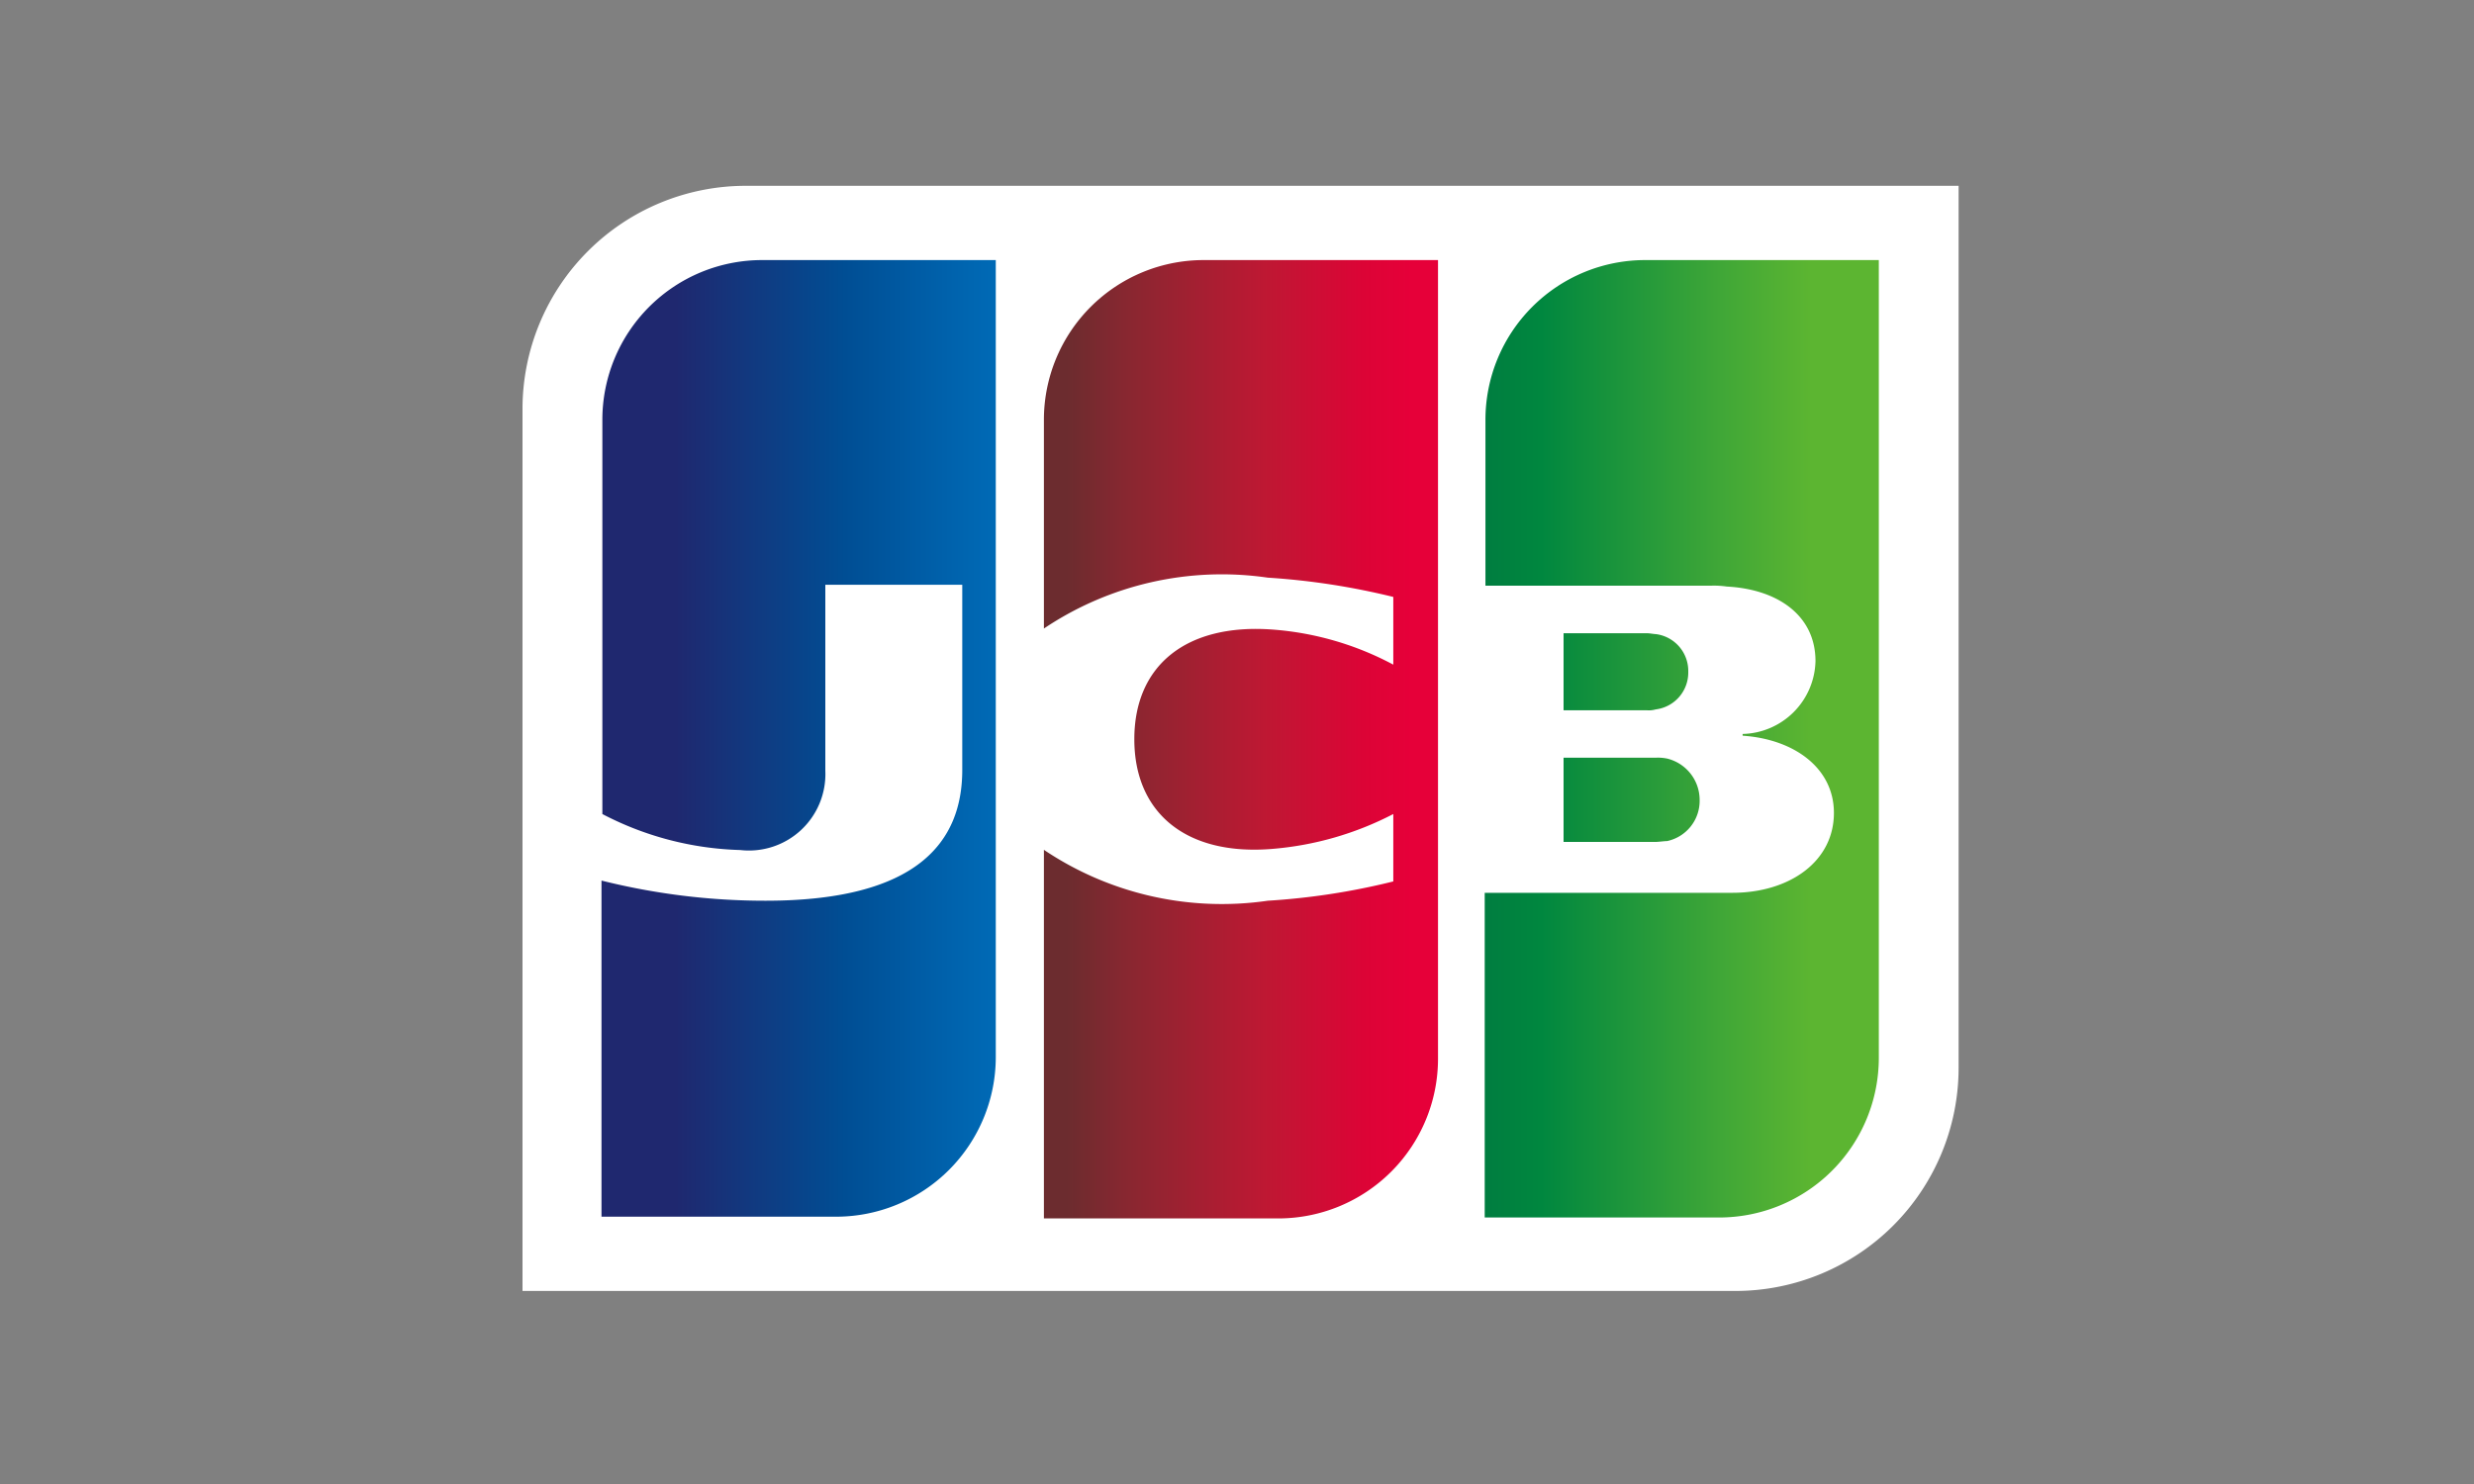 <svg xmlns="http://www.w3.org/2000/svg" xmlns:xlink="http://www.w3.org/1999/xlink" width="40" height="24" viewBox="0 0 40 24">
  <rect x="0" y="0" width="40" height="24" fill="#808080" stroke="none"/>
  <defs>
    <clipPath id="clip-path">
      <rect id="Retângulo_1742" data-name="Retângulo 1742" width="40" height="24" rx="3" transform="translate(665.488 106)" fill="#fff"/>
    </clipPath>
    <linearGradient id="linear-gradient" x1="-0.757" y1="0.746" x2="1.821" y2="0.746" gradientUnits="objectBoundingBox">
      <stop offset="0" stop-color="#007940"/>
      <stop offset="0.228" stop-color="#00873f"/>
      <stop offset="0.743" stop-color="#40a737"/>
      <stop offset="1" stop-color="#5cb531"/>
    </linearGradient>
    <linearGradient id="linear-gradient-2" x1="-0.061" y1="0.528" x2="0.829" y2="0.528" xlink:href="#linear-gradient"/>
    <linearGradient id="linear-gradient-3" x1="-0.826" y1="0.95" x2="1.987" y2="0.95" xlink:href="#linear-gradient"/>
    <linearGradient id="linear-gradient-4" x1="0.188" y1="0.529" x2="1.092" y2="0.529" gradientUnits="objectBoundingBox">
      <stop offset="0" stop-color="#1f286f"/>
      <stop offset="0.475" stop-color="#004e94"/>
      <stop offset="0.826" stop-color="#0066b1"/>
      <stop offset="1" stop-color="#006fbc"/>
    </linearGradient>
    <linearGradient id="linear-gradient-5" x1="0.057" y1="0.528" x2="0.934" y2="0.528" gradientUnits="objectBoundingBox">
      <stop offset="0" stop-color="#6c2c2f"/>
      <stop offset="0.174" stop-color="#882730"/>
      <stop offset="0.573" stop-color="#be1833"/>
      <stop offset="0.859" stop-color="#dc0436"/>
      <stop offset="1" stop-color="#e60039"/>
    </linearGradient>
  </defs>
  <g id="Grupo_de_máscara_16" data-name="Grupo de máscara 16" transform="translate(-665.488 -106)" clip-path="url(#clip-path)">
    <g id="jcb_emblem_logo" transform="translate(669.905 107.765)">
      <g id="Grupo_1366" data-name="Grupo 1366">
        <path id="Caminho_3861" data-name="Caminho 3861" d="M27.25,15.513a3.61,3.61,0,0,1-3.6,3.6H4.031V4.84a3.61,3.61,0,0,1,3.6-3.6H27.25Z" fill="#fff"/>
        <g id="Grupo_1365" data-name="Grupo 1365">
          <path id="Caminho_3862" data-name="Caminho 3862" d="M20.863,11.851h1.49c.043,0,.142-.014.185-.014a.665.665,0,0,0,.525-.667.689.689,0,0,0-.525-.667.75.75,0,0,0-.185-.014h-1.49Z" fill="url(#linear-gradient)"/>
          <path id="Caminho_3863" data-name="Caminho 3863" d="M22.183,2.441A2.583,2.583,0,0,0,19.6,5.024V7.707h3.648a1.459,1.459,0,0,1,.255.014c.823.043,1.433.468,1.433,1.206a1.207,1.207,0,0,1-1.178,1.178v.028c.837.057,1.476.525,1.476,1.249,0,.781-.71,1.292-1.646,1.292h-4v5.251h3.789a2.583,2.583,0,0,0,2.583-2.583V2.441Z" fill="url(#linear-gradient-2)"/>
          <path id="Caminho_3864" data-name="Caminho 3864" d="M22.879,9.1a.6.6,0,0,0-.525-.61c-.028,0-.1-.014-.142-.014H20.863V9.722h1.348a.4.4,0,0,0,.142-.014A.6.6,0,0,0,22.879,9.1Z" fill="url(#linear-gradient-3)"/>
        </g>
        <path id="Caminho_3865" data-name="Caminho 3865" d="M7.905,2.441A2.583,2.583,0,0,0,5.322,5.024V11.4a5.108,5.108,0,0,0,2.228.582A1.236,1.236,0,0,0,8.927,10.7V7.692h2.214v2.995c0,1.164-.724,2.115-3.179,2.115a10.9,10.9,0,0,1-2.654-.326v5.436H9.1a2.583,2.583,0,0,0,2.583-2.583V2.441Z" fill="url(#linear-gradient-4)"/>
        <path id="Caminho_3866" data-name="Caminho 3866" d="M15.044,2.441a2.583,2.583,0,0,0-2.583,2.583V8.4a5.159,5.159,0,0,1,3.619-.823,11.517,11.517,0,0,1,2.03.312V8.984a4.913,4.913,0,0,0-1.959-.568c-1.391-.1-2.228.582-2.228,1.774s.837,1.888,2.228,1.774A5.155,5.155,0,0,0,18.11,11.4V12.49a11.242,11.242,0,0,1-2.03.312,5.159,5.159,0,0,1-3.619-.823V17.94h3.789a2.583,2.583,0,0,0,2.583-2.583V2.441Z" fill="url(#linear-gradient-5)"/>
      </g>
    </g>
  </g>
</svg>
